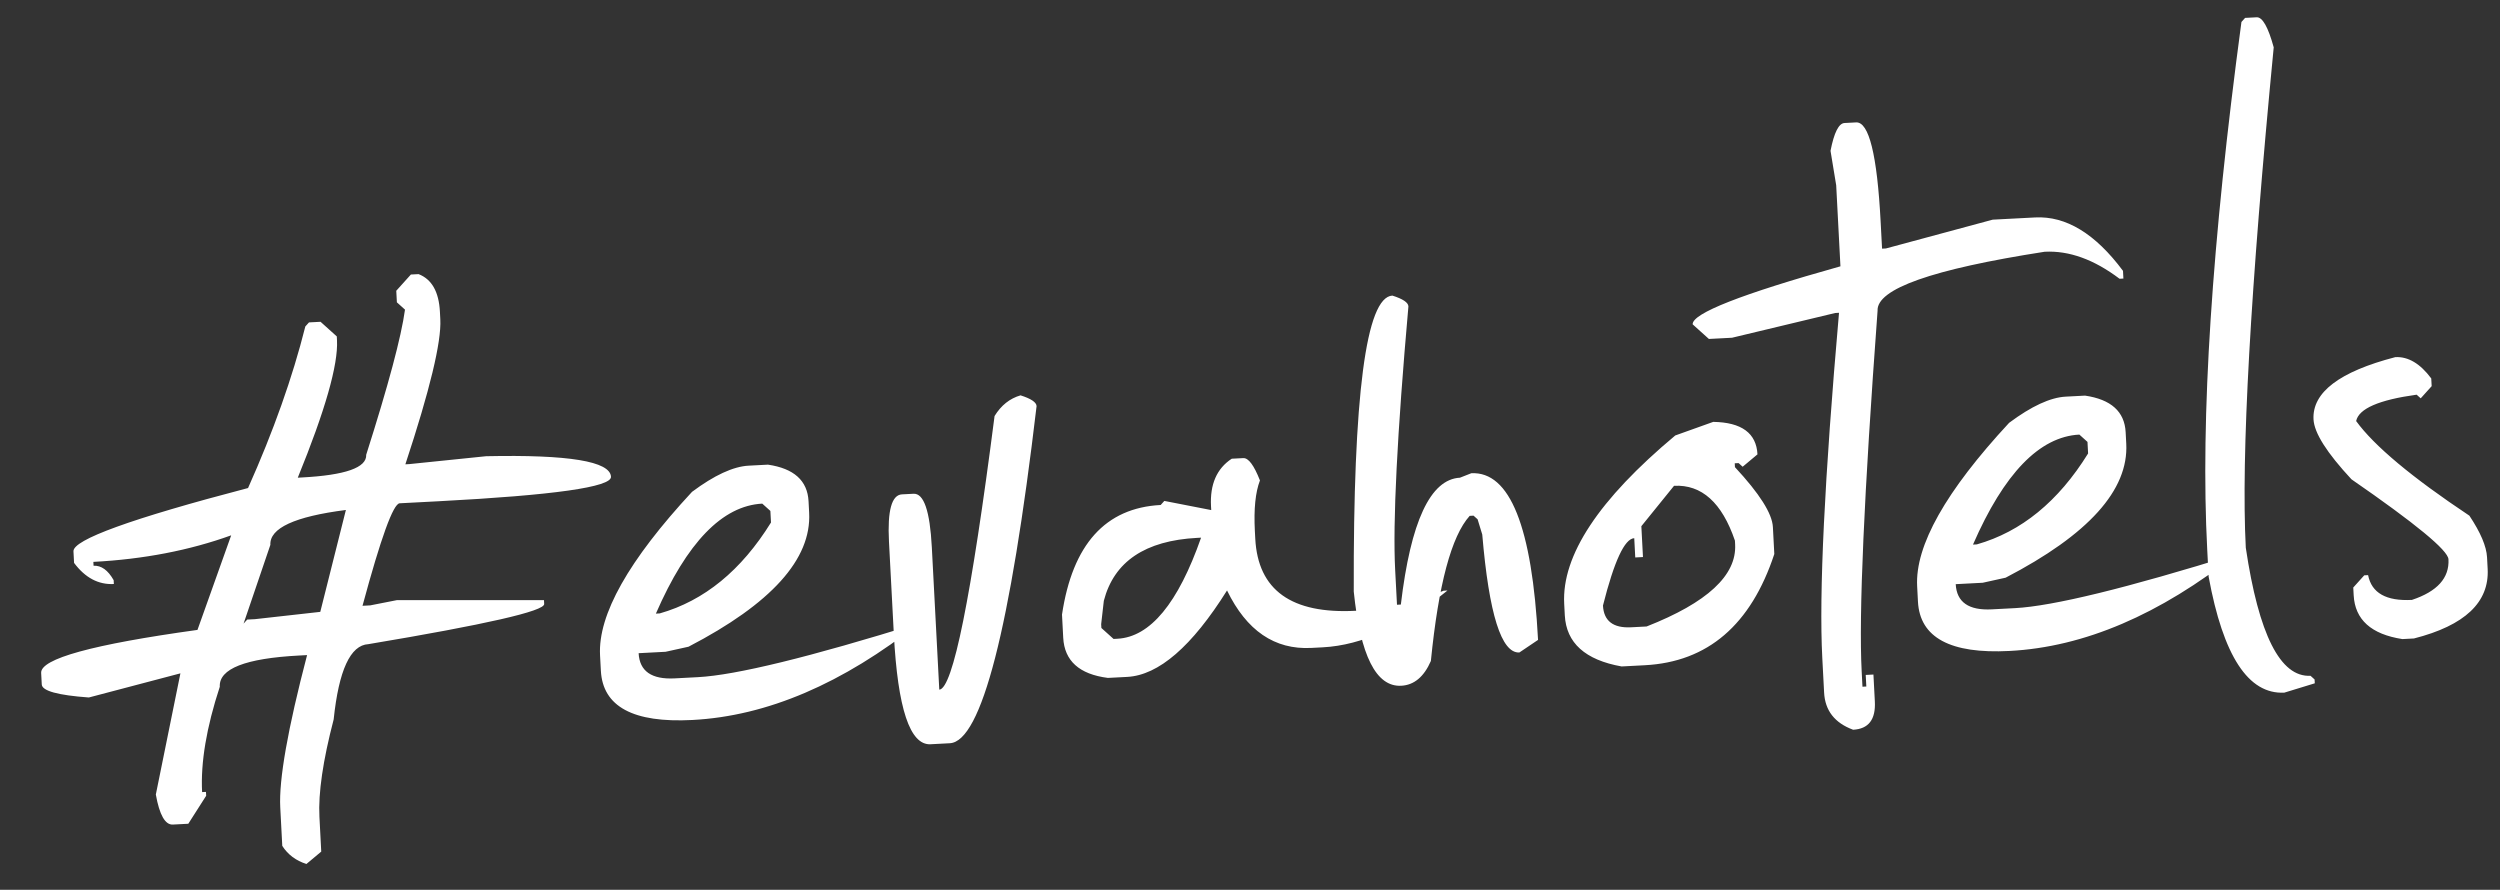 <svg width="177" height="63" viewBox="0 0 177 63" fill="none" xmlns="http://www.w3.org/2000/svg">
<rect x="0" y="0" width="177" height="63" fill="#333333" stroke="none"/>
<path d="M29.091 19.436L29.637 19.408C30.569 19.77 31.072 20.656 31.146 22.067L31.174 22.613C31.258 24.206 30.433 27.626 28.7 32.873L28.973 32.859L34.42 32.3C40.255 32.177 43.201 32.661 43.258 33.754C43.297 34.482 39.22 35.06 31.028 35.49L28.297 35.633C27.842 35.657 26.965 38.076 25.666 42.89L26.212 42.861L28.109 42.488L38.514 42.49L38.528 42.763C38.554 43.264 34.406 44.212 26.082 45.606C24.808 45.673 23.988 47.45 23.623 50.938C22.863 53.852 22.527 56.152 22.616 57.836L22.744 60.293L21.695 61.17C20.953 60.935 20.383 60.508 19.985 59.89L19.842 57.16C19.739 55.203 20.373 51.61 21.741 46.381L21.195 46.41C17.372 46.61 15.494 47.347 15.561 48.622C14.617 51.501 14.2 53.987 14.309 56.08L14.582 56.066L14.597 56.339L13.332 58.322L12.239 58.379C11.693 58.408 11.291 57.699 11.033 56.252L12.773 47.673L6.291 49.382C4.093 49.223 2.981 48.916 2.957 48.461L2.914 47.642C2.862 46.641 6.551 45.626 13.981 44.597L16.368 37.901C13.412 38.968 10.159 39.595 6.61 39.781L6.624 40.054C7.17 40.026 7.644 40.366 8.047 41.075L8.061 41.348C6.969 41.405 6.03 40.907 5.244 39.853L5.201 39.034C5.159 38.215 9.279 36.721 17.562 34.553C19.359 30.534 20.711 26.721 21.617 23.114L21.876 22.826L22.695 22.783L23.845 23.818L23.859 24.091C23.95 25.821 23.024 29.064 21.083 33.82L21.356 33.806C24.451 33.644 25.974 33.108 25.927 32.197C27.494 27.278 28.41 23.853 28.674 21.922L28.099 21.405L28.056 20.586L29.091 19.436ZM17.244 44.153L17.503 43.865L18.049 43.837L22.676 43.32L24.489 36.106C20.862 36.57 19.08 37.394 19.142 38.577L17.244 44.153ZM53.006 32.969L54.371 32.897C56.211 33.166 57.169 34.028 57.245 35.485L57.288 36.304C57.46 39.581 54.614 42.742 48.749 45.787L47.125 46.146L45.214 46.246C45.281 47.521 46.133 48.115 47.772 48.029L49.41 47.943C52.095 47.802 57.322 46.525 65.09 44.109C59.657 48.41 54.3 50.699 49.021 50.975C44.834 51.195 42.674 50.03 42.541 47.482L42.483 46.389C42.333 43.522 44.504 39.666 48.996 34.822C50.577 33.644 51.914 33.026 53.006 32.969ZM46.709 43.43C49.857 42.535 52.482 40.389 54.586 36.993L54.543 36.174L53.968 35.657C51.147 35.804 48.636 38.4 46.436 43.444L46.709 43.43ZM72.254 27.99C72.997 28.225 73.375 28.479 73.39 28.752C71.525 44.548 69.478 52.505 67.248 52.621L65.882 52.693C64.426 52.769 63.559 50.168 63.283 44.889L62.939 38.335C62.825 36.151 63.132 35.039 63.86 35.001L64.679 34.958C65.407 34.92 65.838 36.175 65.972 38.724L66.501 48.827C67.457 48.777 68.761 42.32 70.415 29.455C70.877 28.701 71.49 28.212 72.254 27.99ZM87.207 32.477L88.026 32.434C88.39 32.415 88.783 32.942 89.204 34.015C88.883 34.853 88.763 36.046 88.844 37.594L88.873 38.14C89.064 41.781 91.435 43.482 95.986 43.243L97.624 43.157C98.625 43.105 100.154 42.66 102.209 41.822L102.482 41.808C99.375 44.343 96.433 45.684 93.657 45.83L92.838 45.873C90.244 46.008 88.256 44.652 86.874 41.804C84.39 45.768 82.032 47.808 79.802 47.925L78.437 47.996C76.415 47.737 75.362 46.788 75.276 45.15L75.19 43.512C75.934 38.544 78.262 35.958 82.176 35.753L82.435 35.465L85.755 36.113L85.74 35.84C85.659 34.292 86.148 33.171 87.207 32.477ZM77.963 44.188L77.978 44.461L78.84 45.237L79.113 45.223C81.434 45.101 83.408 42.716 85.036 38.067L84.763 38.081C81.076 38.275 78.872 39.759 78.151 42.535L77.963 44.188ZM98.581 20.928C99.324 21.163 99.702 21.417 99.716 21.69C98.914 30.768 98.602 36.991 98.778 40.359L98.907 42.816L99.18 42.802C99.876 36.924 101.27 33.931 103.364 33.821L104.169 33.505C106.899 33.362 108.475 37.295 108.894 45.305L107.572 46.196C106.298 46.262 105.422 43.479 104.944 37.845L104.614 36.767L104.326 36.508L104.053 36.523C102.759 37.96 101.844 41.385 101.306 46.798C100.817 47.919 100.118 48.503 99.207 48.551C97.432 48.644 96.312 46.421 95.846 41.882C95.803 28.011 96.715 21.026 98.581 20.928ZM121.297 29.869C123.307 29.901 124.351 30.667 124.429 32.169L123.38 33.046L123.093 32.787L122.82 32.801L122.834 33.074C124.575 34.945 125.47 36.359 125.521 37.314L125.621 39.226C123.967 44.241 120.91 46.866 116.45 47.099L114.812 47.185C112.232 46.727 110.891 45.52 110.788 43.563L110.745 42.744C110.566 39.33 113.188 35.359 118.609 30.831L121.297 29.869ZM118.522 34.395L116.208 37.255L116.322 39.439L115.776 39.468L115.705 38.103C115.022 38.138 114.284 39.729 113.49 42.873C113.548 43.966 114.213 44.478 115.488 44.412L116.58 44.355C120.873 42.669 122.962 40.734 122.847 38.55L122.833 38.277C121.916 35.587 120.479 34.293 118.522 34.395ZM130.593 8.709L131.412 8.666C132.322 8.618 132.901 10.961 133.149 15.694L133.25 17.605L133.523 17.591L141.083 15.552L144.086 15.395C146.271 15.28 148.345 16.541 150.308 19.176L150.337 19.722L150.064 19.736C148.258 18.371 146.491 17.733 144.761 17.824C136.794 19.063 132.851 20.456 132.932 22.003C131.971 35.014 131.596 43.522 131.806 47.527L131.863 48.619L132.136 48.605L132.093 47.785L132.639 47.757L132.739 49.668C132.806 50.943 132.294 51.608 131.201 51.666C129.898 51.186 129.214 50.309 129.147 49.035L129.018 46.578C128.779 42.027 129.174 33.883 130.202 22.146L129.929 22.161L122.628 23.912L120.989 23.998L119.84 22.963C119.799 22.189 123.287 20.82 130.303 18.855L130.003 13.121L129.601 10.678C129.853 9.387 130.183 8.73 130.593 8.709ZM146.257 28.082L147.622 28.01C149.462 28.279 150.42 29.141 150.496 30.598L150.539 31.417C150.711 34.694 147.865 37.855 142 40.9L140.376 41.259L138.465 41.359C138.532 42.634 139.384 43.228 141.023 43.142L142.661 43.056C145.346 42.915 150.573 41.637 158.341 39.222C152.908 43.523 147.551 45.812 142.272 46.088C138.085 46.308 135.925 45.143 135.791 42.595L135.734 41.502C135.584 38.635 137.755 34.779 142.247 29.935C143.828 28.757 145.165 28.139 146.257 28.082ZM139.96 38.543C143.108 37.648 145.733 35.502 147.837 32.106L147.794 31.287L147.219 30.769C144.398 30.917 141.887 33.513 139.687 38.557L139.96 38.543ZM159.772 1.224C160.182 1.203 160.584 1.912 160.979 3.352C159.323 20.506 158.664 32.315 159.002 38.777C159.918 44.935 161.446 47.959 163.585 47.846L163.872 48.105L163.887 48.378L161.731 49.039C159.182 49.172 157.396 46.437 156.372 40.831L156.272 38.92C155.785 29.636 156.593 17.181 158.694 1.555L158.953 1.267L159.772 1.224ZM169.59 25.285C170.5 25.237 171.348 25.74 172.133 26.794L172.162 27.34L171.386 28.202L171.098 27.944C168.425 28.312 166.998 28.934 166.815 29.811C168.094 31.569 170.767 33.802 174.833 36.51C175.626 37.7 176.042 38.683 176.083 39.456L176.126 40.276C176.25 42.642 174.51 44.285 170.908 45.204L170.089 45.247C167.88 44.906 166.731 43.871 166.64 42.142L166.611 41.596L167.388 40.733L167.661 40.719C167.91 41.984 168.944 42.569 170.765 42.473C172.559 41.877 173.421 40.919 173.352 39.599C173.319 38.962 171.029 37.074 166.484 33.935C164.743 32.064 163.847 30.651 163.797 29.695C163.697 27.784 165.628 26.314 169.59 25.285Z" fill="white"/>
</svg>
